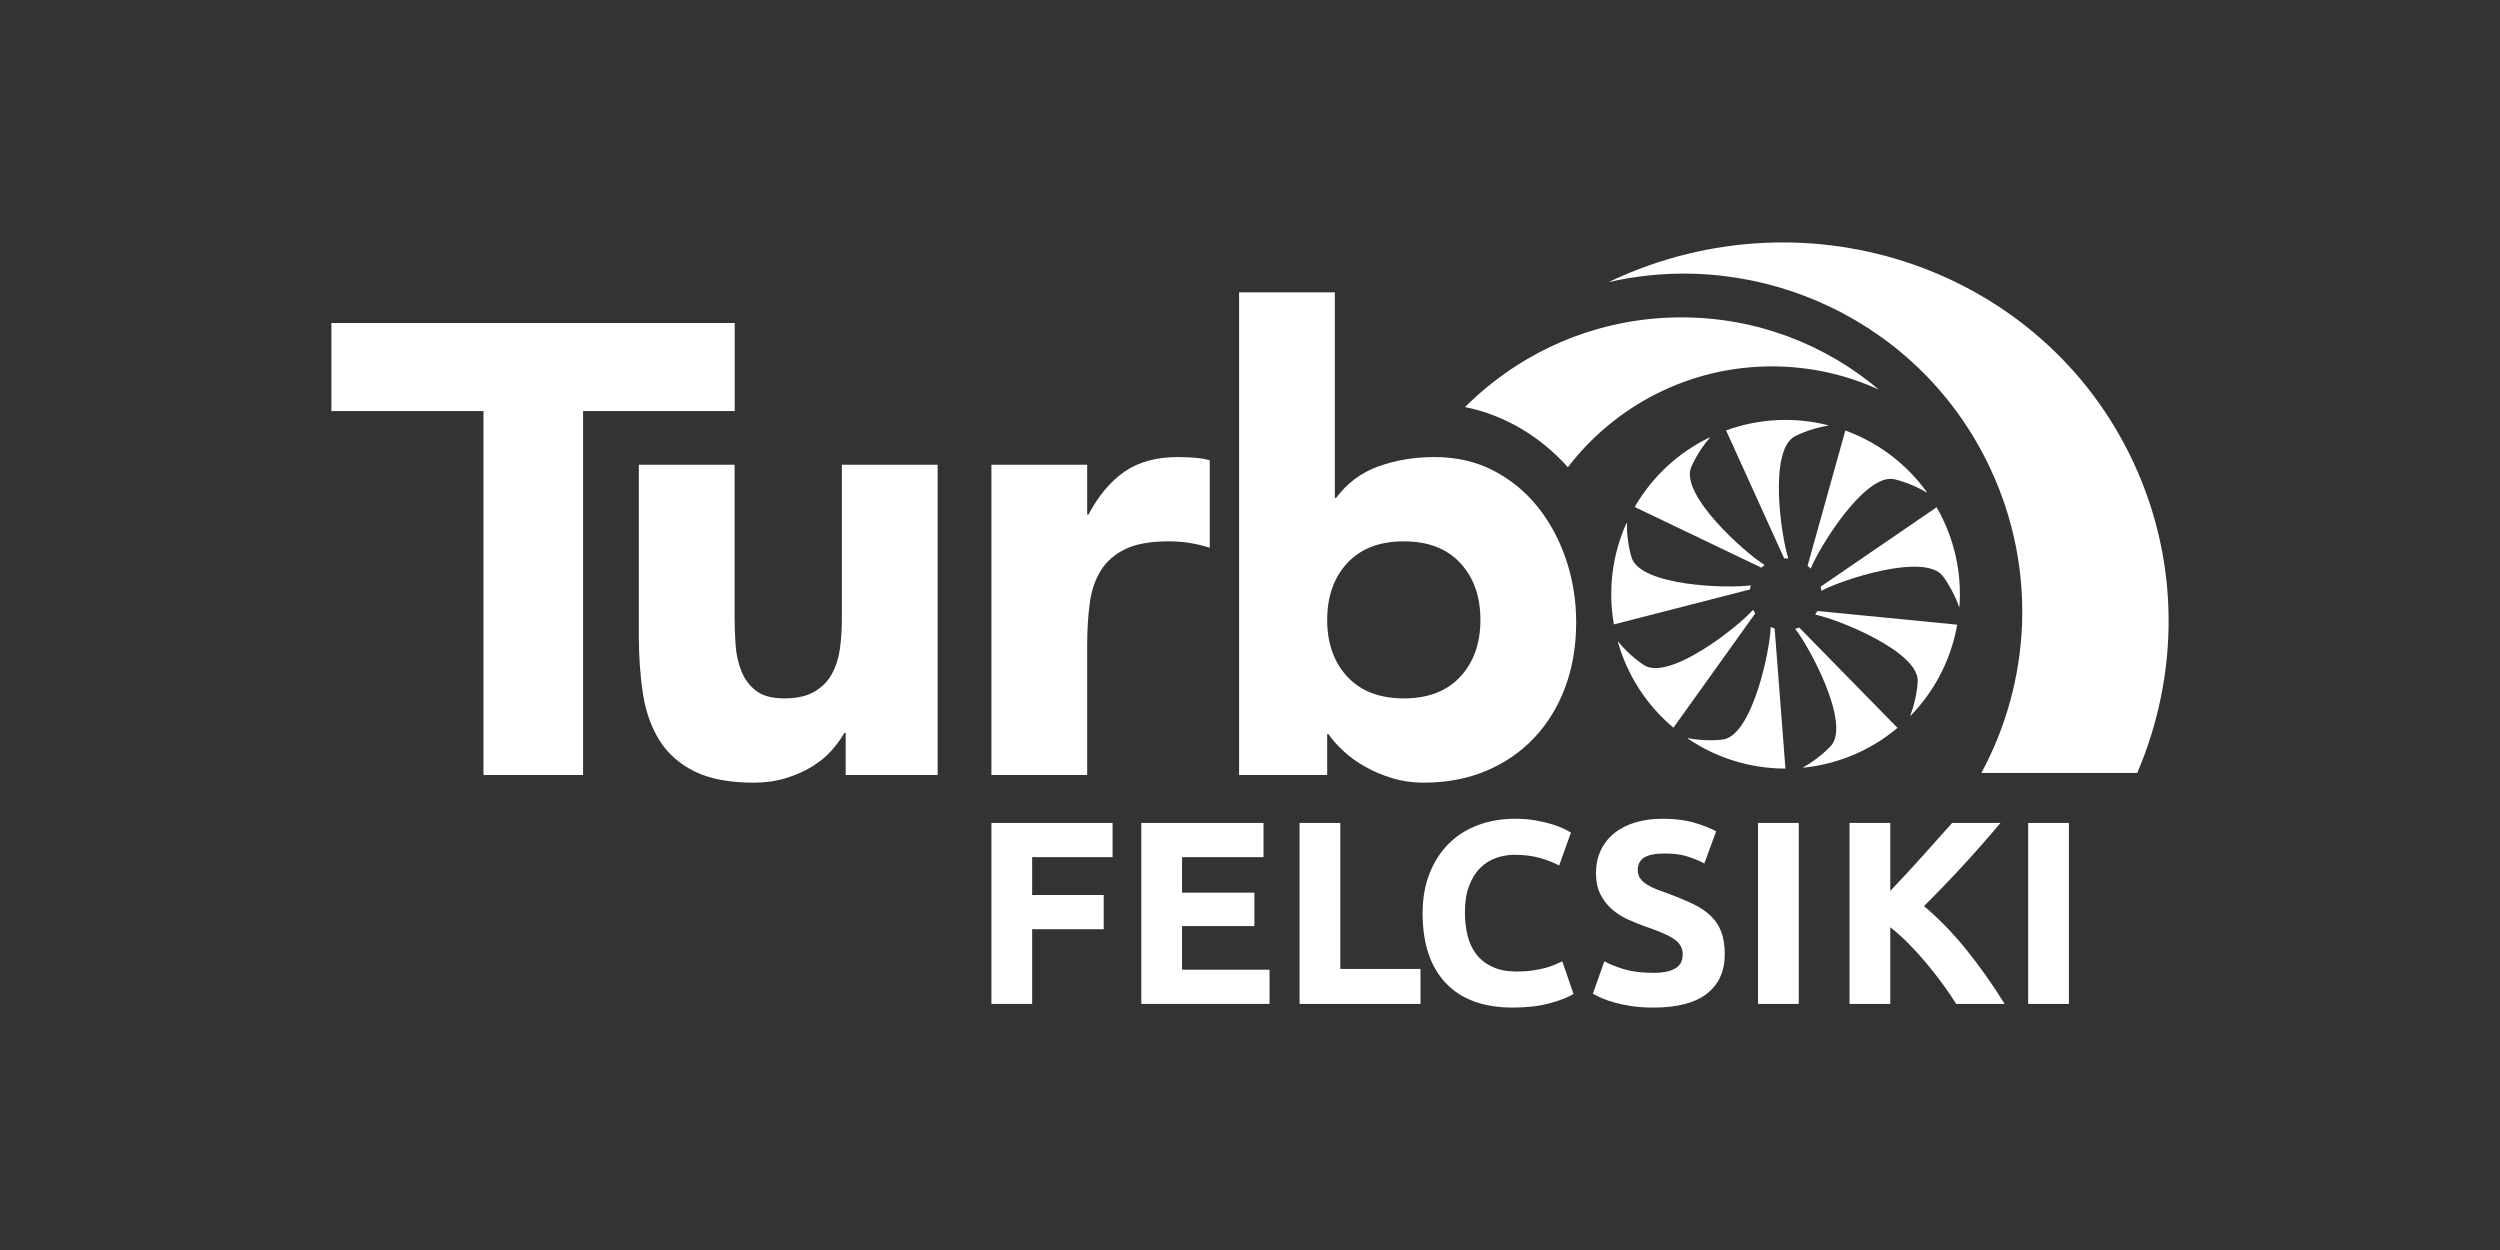 <?xml version="1.0" encoding="UTF-8"?>
<svg id="a" data-name="Layer 1" xmlns="http://www.w3.org/2000/svg" width="600" height="300" viewBox="0 0 600 300">
  <rect x="0" y="0" width="600" height="300" fill="#333333" stroke="none"/>
  <g id="b" data-name="c">
    <g>
      <path d="M116.035,98.663h-36.503v-21.145h96.797v21.145h-36.391v87.338h-23.903V98.663Z" fill="#fff"/>
      <path d="M225.03,186.001h-22.064v-10.113h-.307c-.819,1.432-1.865,2.861-3.141,4.29-1.279,1.432-2.835,2.707-4.674,3.83-1.838,1.125-3.933,2.043-6.281,2.758-2.351,.714-4.904,1.073-7.662,1.073-5.823,0-10.548-.895-14.173-2.681-3.627-1.787-6.436-4.264-8.427-7.432-1.992-3.165-3.321-6.895-3.984-11.185-.667-4.29-.997-8.938-.997-13.944v-41.064h22.984v36.468c0,2.145,.077,4.366,.23,6.665,.153,2.298,.613,4.419,1.379,6.358,.767,1.942,1.939,3.525,3.525,4.75,1.582,1.226,3.854,1.839,6.818,1.839,2.962,0,5.363-.537,7.202-1.609s3.242-2.502,4.214-4.29c.97-1.786,1.609-3.804,1.916-6.053,.305-2.246,.459-4.597,.459-7.048v-37.08h22.984v74.467h-0Z" fill="#fff"/>
      <path d="M237.939,111.534h22.984v11.952h.307c2.451-4.597,5.363-8.045,8.734-10.343,3.371-2.299,7.608-3.448,12.717-3.448,1.327,0,2.655,.053,3.984,.153,1.327,.103,2.553,.307,3.678,.613v20.991c-1.635-.51-3.244-.893-4.827-1.149-1.584-.254-3.244-.383-4.979-.383-4.394,0-7.868,.613-10.42,1.839-2.555,1.226-4.52,2.937-5.899,5.132-1.379,2.198-2.274,4.827-2.681,7.892-.409,3.065-.613,6.435-.613,10.113v31.104h-22.984s0-74.467,0-74.467Z" fill="#fff"/>
      <path d="M297.381,70.164h22.984v49.337h.307c2.654-3.574,6.051-6.102,10.188-7.584,4.138-1.48,8.605-2.222,13.408-2.222,5.311,0,10.06,1.099,14.25,3.295,4.188,2.198,7.738,5.132,10.65,8.811,2.911,3.677,5.156,7.89,6.741,12.641,1.583,4.75,2.375,9.729,2.375,14.94,0,5.619-.868,10.778-2.605,15.475-1.738,4.7-4.214,8.76-7.432,12.181-3.217,3.423-7.074,6.079-11.569,7.968-4.496,1.889-9.499,2.835-15.015,2.835-2.658,0-5.16-.36-7.508-1.073-2.351-.715-4.52-1.633-6.511-2.758-1.992-1.123-3.73-2.375-5.21-3.754-1.482-1.379-2.681-2.732-3.6-4.06h-.307v9.806h-21.145V70.164Zm21.145,78.604c0,5.619,1.609,10.166,4.827,13.636,3.217,3.474,7.737,5.21,13.56,5.21s10.343-1.736,13.561-5.21c3.218-3.47,4.826-8.018,4.826-13.636,0-5.616-1.608-10.164-4.826-13.636-3.218-3.472-7.738-5.21-13.561-5.21s-10.343,1.739-13.56,5.21c-3.218,3.473-4.827,8.02-4.827,13.636Z" fill="#fff"/>
    </g>
    <path d="M477.722,112.539c11.291,24.213,9.604,51.146-2.197,72.969h37.413c9.951-23.273,10.437-50.204-.929-74.578-21.568-46.254-77.605-65.773-125.16-43.597-.255,.119-.499,.253-.752,.373,36.511-8.37,75.157,9.514,91.626,44.833Z" fill="#fff"/>
    <g>
      <path d="M428.505,184.46l-2.591-33.625-.948-.349c-.161,5.664-4.399,25.933-11.444,26.997-.33,.05-4.127,.521-8.466-.329l.005,.097c6.686,4.542,14.754,7.201,23.445,7.208h0Z" fill="#fff"/>
      <path d="M455.404,174.694l-23.599-24.092-.951,.342c3.517,4.442,13.3,22.693,8.587,28.037-.221,.25-2.827,3.052-6.697,5.19l.066,.071c8.042-.818,15.931-3.967,22.593-9.548h0v0Z" fill="#fff"/>
      <path d="M469.733,149.923l-33.564-3.287-.509,.873c5.549,1.142,24.775,8.835,24.6,15.958-.008,.334-.204,4.155-1.794,8.28l.096,.012c5.634-5.796,9.654-13.279,11.17-21.837h0l-0,0Z" fill="#fff"/>
      <path d="M464.786,121.736l-27.824,19.057,.172,.996c4.986-2.692,24.658-9.157,29.102-3.588,.208,.261,2.514,3.314,3.948,7.496l.081-.053c.591-8.062-1.14-16.378-5.48-23.908h0Z" fill="#fff"/>
      <path d="M442.879,103.324l-9.065,32.483,.771,.652c2.089-5.267,13.003-22.865,19.988-21.455,.327,.066,4.056,.922,7.843,3.204l.029-.093c-4.729-6.555-11.401-11.813-19.566-14.792h0Z" fill="#fff"/>
      <path d="M414.262,103.301l13.935,30.71,1.01,.004c-1.785-5.377-4.736-25.874,1.52-29.283,.293-.16,3.7-1.901,8.068-2.587l-.038-.089c-7.836-1.982-16.327-1.721-24.496,1.245v0Z" fill="#fff"/>
      <path d="M392.325,121.678l30.416,14.568,.777-.646c-4.824-2.972-20.259-16.776-17.658-23.41,.122-.311,1.612-3.834,4.518-7.167l-.086-.044c-7.277,3.519-13.614,9.177-17.965,16.7v0Z" fill="#fff"/>
      <path d="M387.333,149.856l32.664-8.391,.179-.994c-5.606,.824-26.303,.171-28.574-6.582-.106-.316-1.23-3.974-1.146-8.394l-.095,.022c-3.312,7.373-4.53,15.78-3.028,24.34l0-0Z" fill="#fff"/>
      <path d="M401.622,174.651l19.628-27.424-.502-.877c-3.764,4.235-20.039,17.038-26.12,13.325-.285-.174-3.496-2.254-6.274-5.694l-.059,.077c2.202,7.777,6.673,15,13.326,20.592h0Z" fill="#fff"/>
    </g>
    <g>
      <path d="M237.939,240.939v-43.434h29.082v8.211h-19.305v9.087h17.174v8.211h-17.174v17.925h-9.777Z" fill="#fff"/>
      <path d="M273.914,240.939v-43.434h29.332v8.211h-19.554v8.523h17.362v8.023h-17.362v10.466h20.997v8.211h-30.774Z" fill="#fff"/>
      <path d="M340.914,232.54v8.399h-29.019v-43.434h9.777v35.035s19.242,0,19.242,0Z" fill="#fff"/>
      <path d="M363.111,241.817c-7.062,0-12.441-1.963-16.139-5.891-3.699-3.927-5.547-9.504-5.547-16.734,0-3.592,.564-6.801,1.692-9.621s2.674-5.202,4.638-7.145c1.965-1.943,4.303-3.416,7.02-4.419s5.662-1.504,8.837-1.504c1.839,0,3.511,.136,5.014,.407,1.505,.273,2.821,.585,3.949,.94,1.128,.356,2.068,.721,2.821,1.096,.752,.377,1.294,.67,1.629,.879l-2.82,7.897c-1.338-.711-2.894-1.317-4.67-1.819-1.776-.501-3.792-.752-6.048-.752-1.505,0-2.978,.251-4.419,.752-1.442,.502-2.718,1.306-3.824,2.413-1.107,1.108-1.995,2.538-2.663,4.294-.67,1.755-1.003,3.886-1.003,6.392,0,2.006,.219,3.877,.657,5.61,.439,1.734,1.149,3.227,2.131,4.481,.981,1.254,2.267,2.246,3.855,2.976,1.587,.733,3.509,1.098,5.766,1.098,1.42,0,2.695-.083,3.823-.251,1.128-.167,2.131-.365,3.008-.596,.877-.229,1.651-.491,2.319-.784,.667-.291,1.274-.564,1.817-.815l2.695,7.834c-1.378,.836-3.321,1.589-5.829,2.257-2.506,.669-5.411,1.003-8.712,1.003l0,0Z" fill="#fff"/>
      <path d="M396.829,233.482c1.379,0,2.517-.115,3.416-.346,.898-.229,1.619-.542,2.162-.94,.543-.396,.92-.866,1.128-1.41,.209-.542,.314-1.149,.314-1.817,0-1.42-.669-2.601-2.006-3.541-1.338-.94-3.635-1.953-6.894-3.039-1.422-.502-2.842-1.076-4.262-1.724-1.42-.647-2.695-1.463-3.823-2.445-1.128-.981-2.048-2.172-2.757-3.572-.711-1.4-1.066-3.102-1.066-5.108s.377-3.813,1.128-5.421,1.817-2.978,3.197-4.106c1.378-1.128,3.049-1.994,5.013-2.601,1.965-.605,4.178-.908,6.645-.908,2.924,0,5.452,.314,7.583,.94s3.886,1.317,5.265,2.068l-2.82,7.709c-1.213-.626-2.56-1.18-4.043-1.661-1.483-.479-3.27-.721-5.359-.721-2.34,0-4.022,.325-5.045,.972-1.025,.648-1.536,1.641-1.536,2.976,0,.795,.188,1.464,.564,2.006,.377,.544,.909,1.035,1.598,1.473,.689,.439,1.483,.836,2.382,1.191,.898,.356,1.889,.721,2.976,1.098,2.257,.836,4.22,1.66,5.891,2.476,1.671,.815,3.061,1.765,4.169,2.851,1.107,1.087,1.931,2.362,2.476,3.823,.542,1.464,.815,3.239,.815,5.328,0,4.054-1.422,7.198-4.262,9.433-2.842,2.236-7.125,3.353-12.848,3.353-1.922,0-3.657-.115-5.202-.345-1.546-.231-2.914-.512-4.105-.847-1.191-.333-2.216-.689-3.071-1.066-.857-.375-1.578-.73-2.162-1.066l2.757-7.772c1.295,.711,2.893,1.347,4.795,1.912,1.901,.564,4.23,.847,6.988,.847h-0Z" fill="#fff"/>
      <path d="M421.927,197.505h9.777v43.434h-9.777s0-43.434,0-43.434Z" fill="#fff"/>
      <path d="M469.492,240.939c-.88-1.413-1.917-2.941-3.112-4.582-1.195-1.641-2.482-3.295-3.861-4.964-1.379-1.666-2.823-3.266-4.331-4.795-1.507-1.529-3.015-2.882-4.522-4.055v18.397h-9.777v-43.434h9.777v16.324c2.514-2.641,5.068-5.402,7.661-8.285s4.988-5.562,7.185-8.039h11.602c-2.955,3.521-5.93,6.904-8.92,10.154s-6.139,6.518-9.443,9.808c3.475,2.9,6.826,6.336,10.054,10.314,3.229,3.978,6.332,8.365,9.312,13.158h-11.624Z" fill="#fff"/>
      <path d="M486.758,197.505h9.777v43.434h-9.777s0-43.434,0-43.434Z" fill="#fff"/>
    </g>
    <path d="M403.531,76.17c-20.282,0-38.617,8.24-51.918,21.522,9.554,1.944,18.101,7.087,24.673,14.445,11.288-14.706,29.023-24.205,48.995-24.205,9.16,0,17.845,2.01,25.663,5.588-12.802-10.818-29.341-17.351-47.413-17.351v-0Z" fill="#fff"/>
  </g>
</svg>